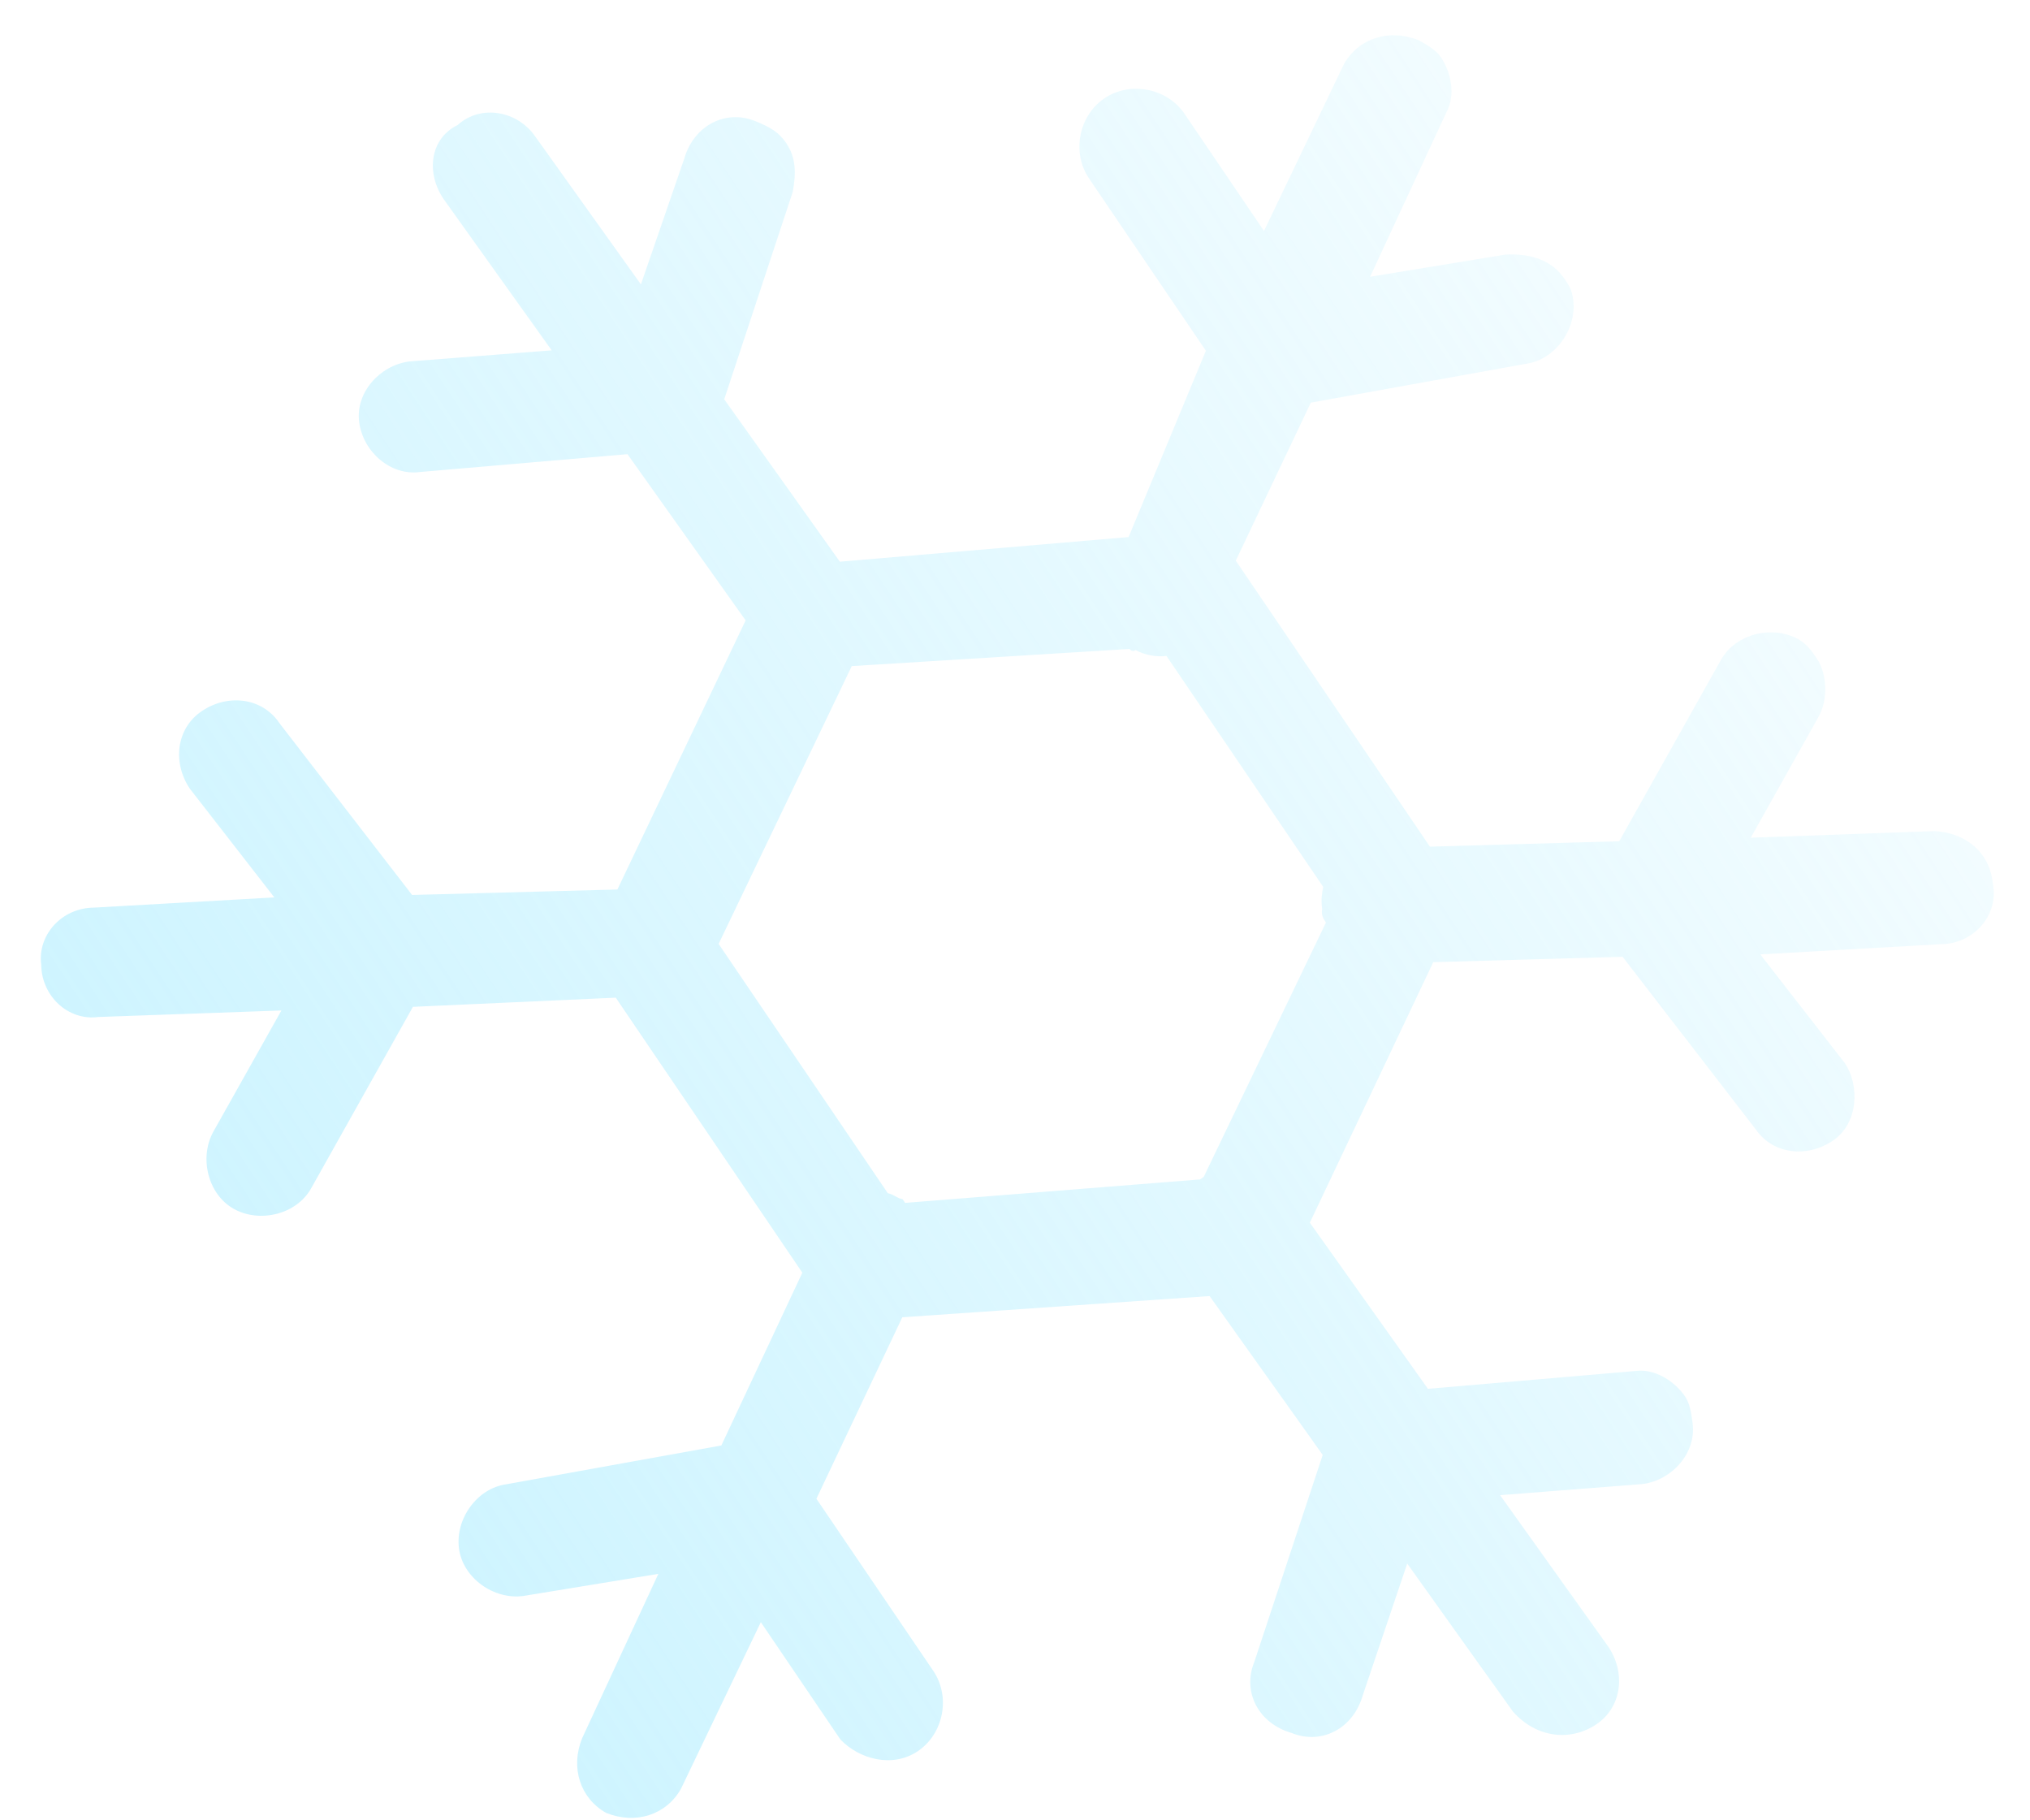 <?xml version="1.0" encoding="UTF-8"?> <svg xmlns="http://www.w3.org/2000/svg" width="29" height="26" viewBox="0 0 29 26" fill="none"> <path opacity="0.8" d="M6.336 2.841L7.881 5.004L5.845 5.163C5.424 5.219 5.075 5.609 5.131 6.03C5.187 6.451 5.576 6.798 5.998 6.742L8.964 6.487L10.652 8.861L8.82 12.705L5.887 12.783L3.988 10.324C3.739 9.958 3.247 9.909 2.88 10.159C2.513 10.408 2.464 10.9 2.713 11.266L3.919 12.818L1.338 12.964C0.881 12.968 0.533 13.357 0.589 13.778C0.593 14.235 0.982 14.583 1.403 14.526L4.02 14.433L3.049 16.162C2.842 16.533 2.969 17.059 3.339 17.266C3.71 17.474 4.236 17.346 4.444 16.975L5.899 14.381L8.797 14.25L11.462 18.178L10.305 20.646L7.235 21.2C6.813 21.257 6.501 21.698 6.557 22.119C6.613 22.54 7.054 22.852 7.475 22.796L9.405 22.48L8.317 24.826C8.145 25.248 8.289 25.686 8.659 25.894C9.082 26.065 9.52 25.921 9.728 25.55L10.869 23.17L12.006 24.846C12.272 25.124 12.747 25.26 13.114 25.011C13.481 24.762 13.582 24.235 13.334 23.868L11.663 21.407L12.89 18.815L17.28 18.512L18.896 20.781L17.918 23.74C17.745 24.163 17.977 24.617 18.453 24.753C18.876 24.925 19.331 24.693 19.467 24.218L20.103 22.333L21.612 24.445C21.949 24.828 22.441 24.876 22.808 24.627C23.175 24.378 23.224 23.886 22.975 23.519L21.43 21.356L23.467 21.197C23.888 21.141 24.236 20.751 24.18 20.33C24.162 20.19 24.143 20.05 24.072 19.945C23.93 19.736 23.647 19.545 23.366 19.582L20.399 19.837L18.712 17.464L20.475 13.743L23.18 13.666L25.078 16.126C25.327 16.492 25.82 16.541 26.186 16.291C26.553 16.042 26.567 15.498 26.354 15.184L25.147 13.632L27.728 13.486C28.185 13.482 28.533 13.092 28.477 12.671C28.459 12.531 28.44 12.391 28.333 12.234C28.191 12.024 27.944 11.886 27.628 11.871L25.011 11.965L25.981 10.235C26.12 9.988 26.099 9.62 25.957 9.41C25.886 9.305 25.815 9.201 25.692 9.131C25.321 8.924 24.795 9.052 24.587 9.422L23.132 12.016L20.427 12.093L17.654 8.008L18.726 5.751L21.796 5.197C22.217 5.141 22.53 4.699 22.474 4.278C22.455 4.138 22.42 4.086 22.349 3.981C22.171 3.719 21.872 3.616 21.503 3.637L19.573 3.953L20.661 1.608C20.8 1.361 20.727 1.028 20.585 0.818C20.514 0.713 20.39 0.644 20.267 0.575C19.844 0.403 19.406 0.548 19.198 0.918L18.057 3.299L16.92 1.623C16.671 1.257 16.143 1.156 15.776 1.405C15.409 1.654 15.308 2.182 15.557 2.548L17.227 5.01L16.123 7.671L11.998 8.023L10.346 5.703L11.324 2.744C11.375 2.48 11.373 2.252 11.231 2.042C11.124 1.885 11.001 1.816 10.79 1.73C10.367 1.558 9.912 1.791 9.775 2.266L9.156 4.062L7.647 1.951C7.398 1.585 6.87 1.484 6.539 1.785C6.136 1.982 6.087 2.474 6.336 2.841ZM16.136 9.269C16.136 9.269 16.172 9.321 16.224 9.285C16.348 9.355 16.523 9.388 16.664 9.369L18.903 12.668C18.886 12.756 18.869 12.844 18.888 12.985C18.871 13.072 18.907 13.125 18.942 13.177L17.196 16.81L17.144 16.846L12.93 17.181L12.895 17.129C12.807 17.112 12.771 17.06 12.683 17.043L10.266 13.482L12.168 9.514L16.136 9.269Z" fill="url(#paint0_linear_930_2693)"></path> <defs> <linearGradient id="paint0_linear_930_2693" x1="-7.137" y1="26.932" x2="31.93" y2="1.155" gradientUnits="userSpaceOnUse"> <stop stop-color="#AAECFF"></stop> <stop offset="1" stop-color="#AAECFF" stop-opacity="0"></stop> </linearGradient> </defs> </svg> 